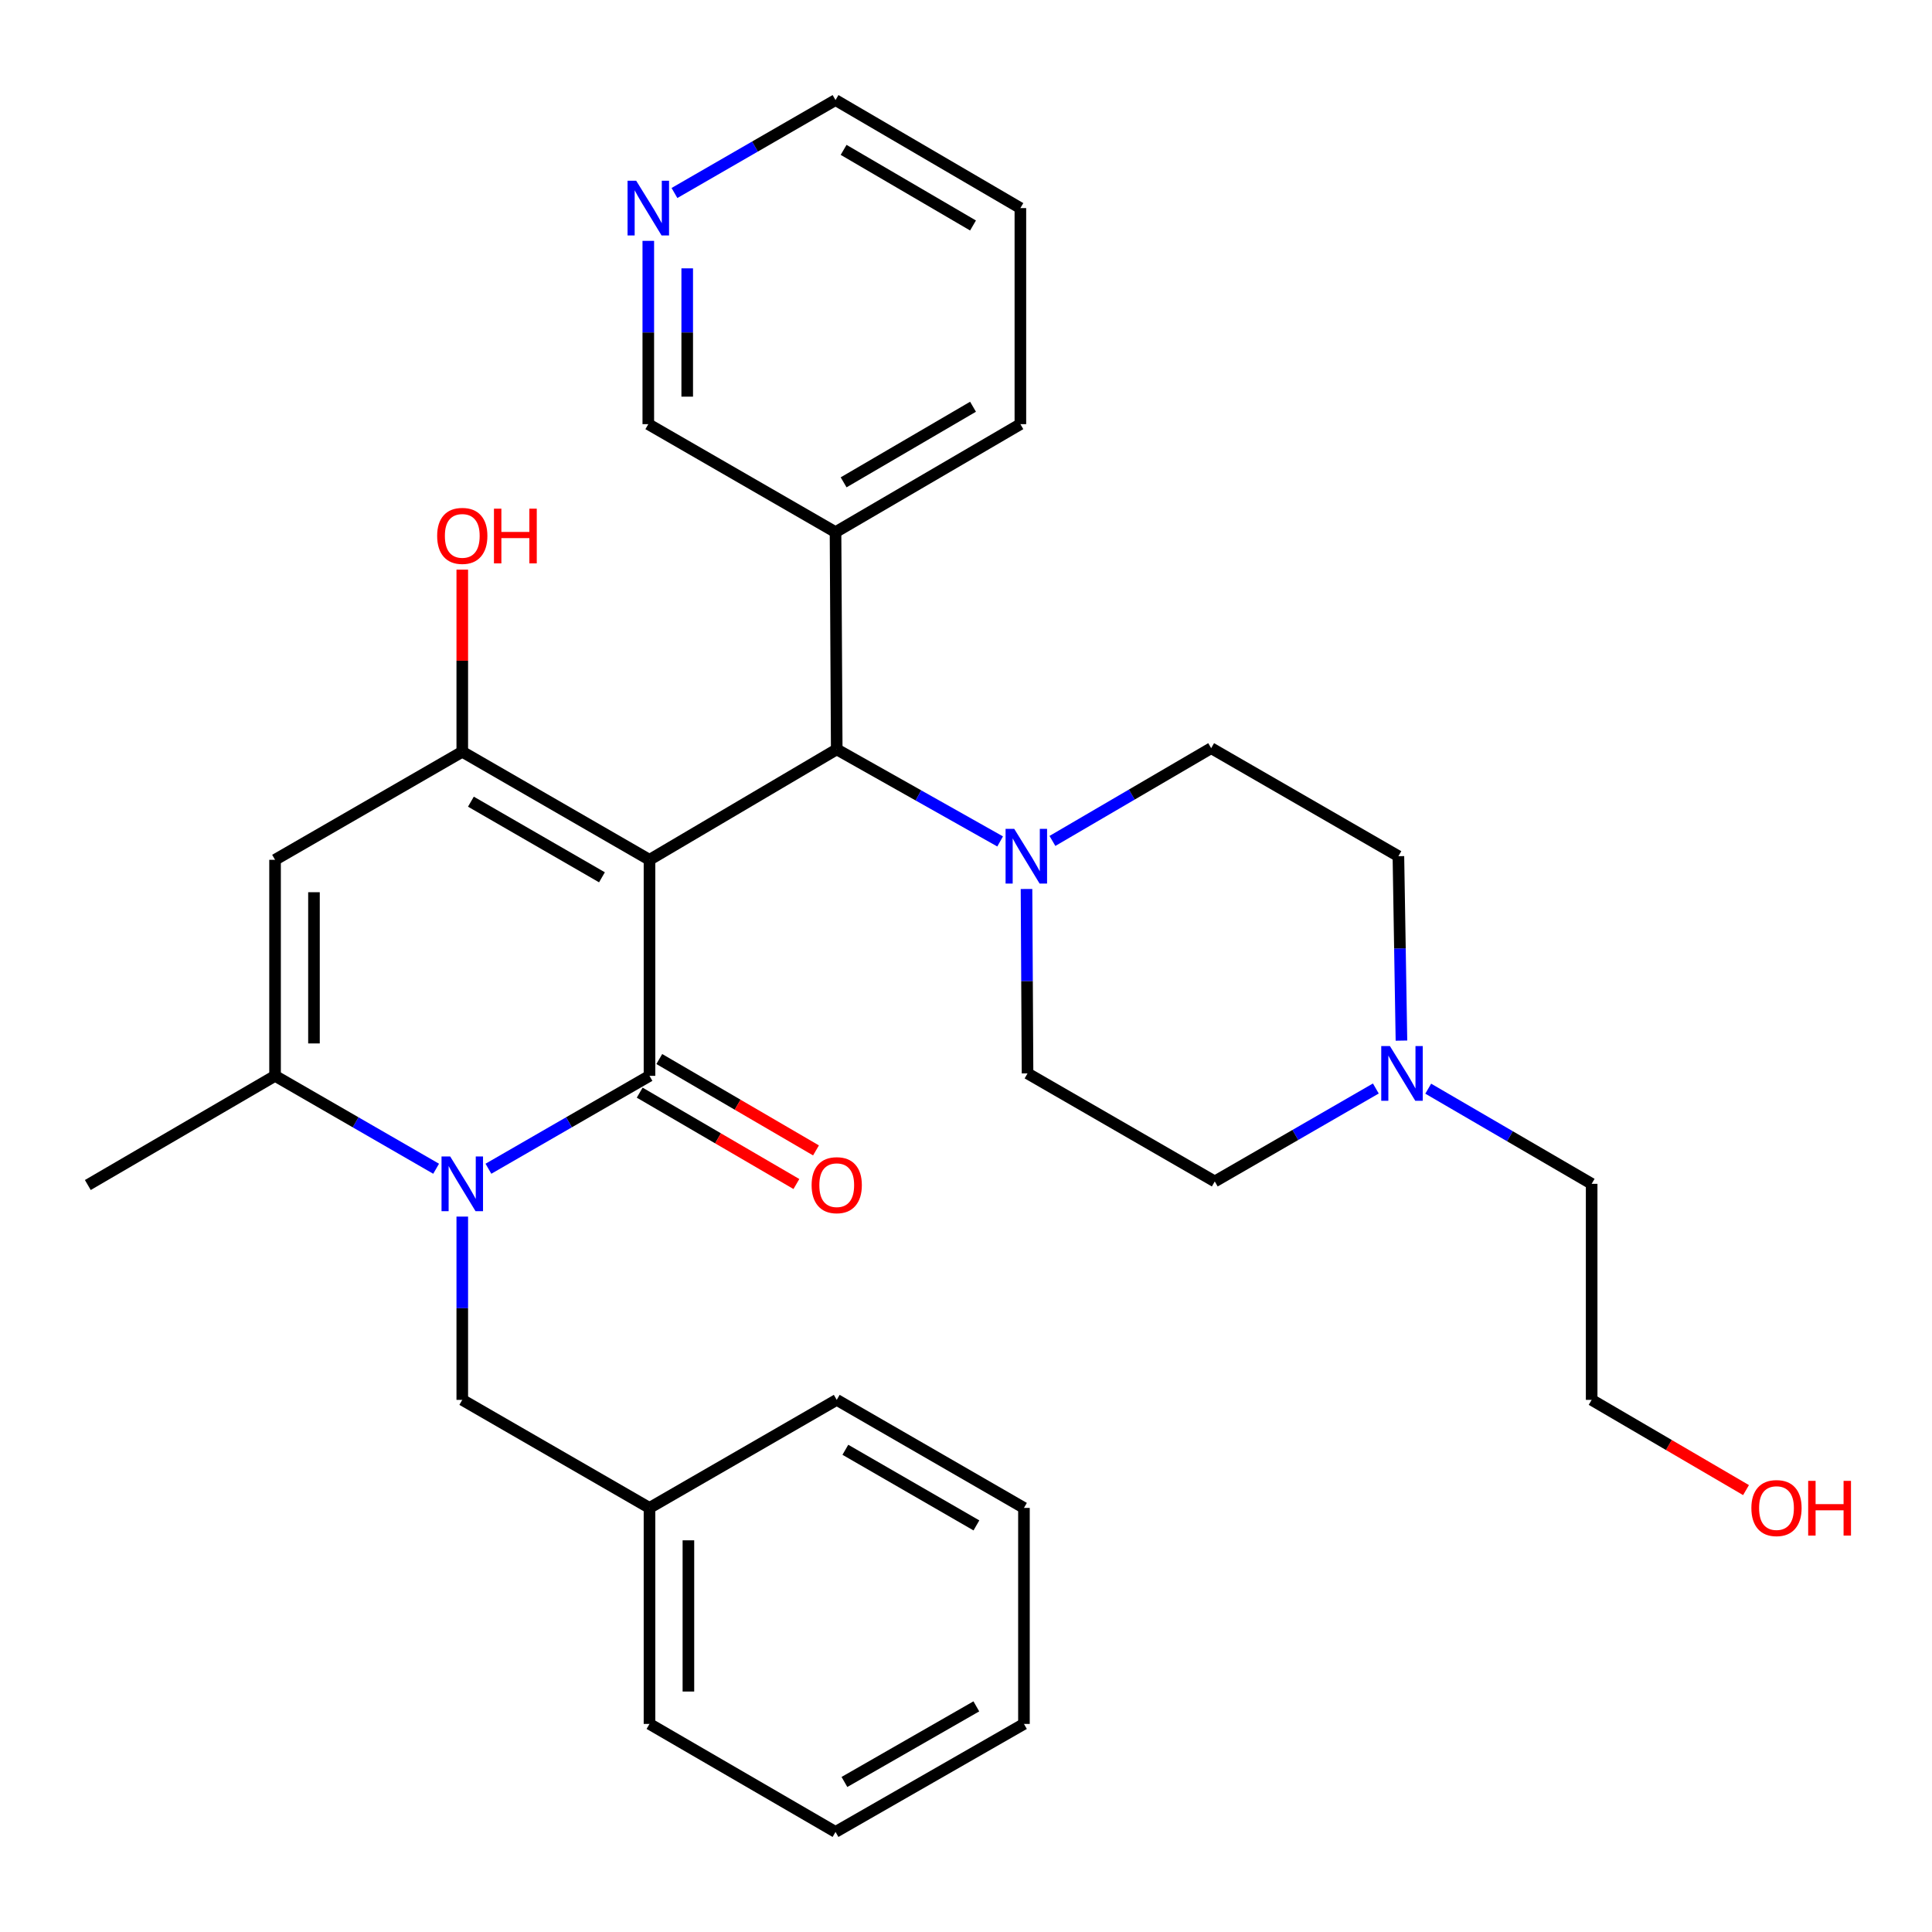 <?xml version='1.0' encoding='iso-8859-1'?>
<svg version='1.1' baseProfile='full'
              xmlns='http://www.w3.org/2000/svg'
                      xmlns:rdkit='http://www.rdkit.org/xml'
                      xmlns:xlink='http://www.w3.org/1999/xlink'
                  xml:space='preserve'
width='1000px' height='1000px' viewBox='0 0 1000 1000'>
<!-- END OF HEADER -->
<rect style='opacity:1.0;fill:#FFFFFF;stroke:none' width='1000' height='1000' x='0' y='0'> </rect>
<path class='bond-0' d='M 336.176,445.036 L 336.176,556.855' style='fill:none;fill-rule:evenodd;stroke:#000000;stroke-width:6px;stroke-linecap:butt;stroke-linejoin:miter;stroke-opacity:1' />
<path class='bond-2' d='M 336.176,445.036 L 239.272,389.109' style='fill:none;fill-rule:evenodd;stroke:#000000;stroke-width:6px;stroke-linecap:butt;stroke-linejoin:miter;stroke-opacity:1' />
<path class='bond-2' d='M 311.572,454.092 L 243.74,414.943' style='fill:none;fill-rule:evenodd;stroke:#000000;stroke-width:6px;stroke-linecap:butt;stroke-linejoin:miter;stroke-opacity:1' />
<path class='bond-5' d='M 336.176,445.036 L 433.09,387.879' style='fill:none;fill-rule:evenodd;stroke:#000000;stroke-width:6px;stroke-linecap:butt;stroke-linejoin:miter;stroke-opacity:1' />
<path class='bond-1' d='M 336.176,556.855 L 294.492,580.898' style='fill:none;fill-rule:evenodd;stroke:#000000;stroke-width:6px;stroke-linecap:butt;stroke-linejoin:miter;stroke-opacity:1' />
<path class='bond-1' d='M 294.492,580.898 L 252.809,604.94' style='fill:none;fill-rule:evenodd;stroke:#0000FF;stroke-width:6px;stroke-linecap:butt;stroke-linejoin:miter;stroke-opacity:1' />
<path class='bond-9' d='M 331.103,565.555 L 371.658,589.202' style='fill:none;fill-rule:evenodd;stroke:#000000;stroke-width:6px;stroke-linecap:butt;stroke-linejoin:miter;stroke-opacity:1' />
<path class='bond-9' d='M 371.658,589.202 L 412.213,612.848' style='fill:none;fill-rule:evenodd;stroke:#FF0000;stroke-width:6px;stroke-linecap:butt;stroke-linejoin:miter;stroke-opacity:1' />
<path class='bond-9' d='M 341.248,548.155 L 381.803,571.802' style='fill:none;fill-rule:evenodd;stroke:#000000;stroke-width:6px;stroke-linecap:butt;stroke-linejoin:miter;stroke-opacity:1' />
<path class='bond-9' d='M 381.803,571.802 L 422.358,595.448' style='fill:none;fill-rule:evenodd;stroke:#FF0000;stroke-width:6px;stroke-linecap:butt;stroke-linejoin:miter;stroke-opacity:1' />
<path class='bond-7' d='M 239.272,629.704 L 239.272,677.135' style='fill:none;fill-rule:evenodd;stroke:#0000FF;stroke-width:6px;stroke-linecap:butt;stroke-linejoin:miter;stroke-opacity:1' />
<path class='bond-7' d='M 239.272,677.135 L 239.272,724.567' style='fill:none;fill-rule:evenodd;stroke:#000000;stroke-width:6px;stroke-linecap:butt;stroke-linejoin:miter;stroke-opacity:1' />
<path class='bond-31' d='M 225.736,604.94 L 184.052,580.898' style='fill:none;fill-rule:evenodd;stroke:#0000FF;stroke-width:6px;stroke-linecap:butt;stroke-linejoin:miter;stroke-opacity:1' />
<path class='bond-31' d='M 184.052,580.898 L 142.369,556.855' style='fill:none;fill-rule:evenodd;stroke:#000000;stroke-width:6px;stroke-linecap:butt;stroke-linejoin:miter;stroke-opacity:1' />
<path class='bond-3' d='M 239.272,389.109 L 142.369,445.036' style='fill:none;fill-rule:evenodd;stroke:#000000;stroke-width:6px;stroke-linecap:butt;stroke-linejoin:miter;stroke-opacity:1' />
<path class='bond-14' d='M 239.272,389.109 L 239.272,341.978' style='fill:none;fill-rule:evenodd;stroke:#000000;stroke-width:6px;stroke-linecap:butt;stroke-linejoin:miter;stroke-opacity:1' />
<path class='bond-14' d='M 239.272,341.978 L 239.272,294.846' style='fill:none;fill-rule:evenodd;stroke:#FF0000;stroke-width:6px;stroke-linecap:butt;stroke-linejoin:miter;stroke-opacity:1' />
<path class='bond-4' d='M 142.369,445.036 L 142.369,556.855' style='fill:none;fill-rule:evenodd;stroke:#000000;stroke-width:6px;stroke-linecap:butt;stroke-linejoin:miter;stroke-opacity:1' />
<path class='bond-4' d='M 162.511,461.809 L 162.511,540.082' style='fill:none;fill-rule:evenodd;stroke:#000000;stroke-width:6px;stroke-linecap:butt;stroke-linejoin:miter;stroke-opacity:1' />
<path class='bond-18' d='M 142.369,556.855 L 45.455,613.363' style='fill:none;fill-rule:evenodd;stroke:#000000;stroke-width:6px;stroke-linecap:butt;stroke-linejoin:miter;stroke-opacity:1' />
<path class='bond-6' d='M 433.09,387.879 L 475.379,411.704' style='fill:none;fill-rule:evenodd;stroke:#000000;stroke-width:6px;stroke-linecap:butt;stroke-linejoin:miter;stroke-opacity:1' />
<path class='bond-6' d='M 475.379,411.704 L 517.668,435.53' style='fill:none;fill-rule:evenodd;stroke:#0000FF;stroke-width:6px;stroke-linecap:butt;stroke-linejoin:miter;stroke-opacity:1' />
<path class='bond-10' d='M 433.09,387.879 L 432.464,275.433' style='fill:none;fill-rule:evenodd;stroke:#000000;stroke-width:6px;stroke-linecap:butt;stroke-linejoin:miter;stroke-opacity:1' />
<path class='bond-11' d='M 544.735,435.271 L 585.816,411.262' style='fill:none;fill-rule:evenodd;stroke:#0000FF;stroke-width:6px;stroke-linecap:butt;stroke-linejoin:miter;stroke-opacity:1' />
<path class='bond-11' d='M 585.816,411.262 L 626.897,387.252' style='fill:none;fill-rule:evenodd;stroke:#000000;stroke-width:6px;stroke-linecap:butt;stroke-linejoin:miter;stroke-opacity:1' />
<path class='bond-12' d='M 531.319,460.138 L 531.585,507.864' style='fill:none;fill-rule:evenodd;stroke:#0000FF;stroke-width:6px;stroke-linecap:butt;stroke-linejoin:miter;stroke-opacity:1' />
<path class='bond-12' d='M 531.585,507.864 L 531.851,555.591' style='fill:none;fill-rule:evenodd;stroke:#000000;stroke-width:6px;stroke-linecap:butt;stroke-linejoin:miter;stroke-opacity:1' />
<path class='bond-17' d='M 239.272,724.567 L 336.176,780.494' style='fill:none;fill-rule:evenodd;stroke:#000000;stroke-width:6px;stroke-linecap:butt;stroke-linejoin:miter;stroke-opacity:1' />
<path class='bond-8' d='M 712.132,563.403 L 670.449,587.46' style='fill:none;fill-rule:evenodd;stroke:#0000FF;stroke-width:6px;stroke-linecap:butt;stroke-linejoin:miter;stroke-opacity:1' />
<path class='bond-8' d='M 670.449,587.46 L 628.766,611.517' style='fill:none;fill-rule:evenodd;stroke:#000000;stroke-width:6px;stroke-linecap:butt;stroke-linejoin:miter;stroke-opacity:1' />
<path class='bond-20' d='M 739.249,563.497 L 781.543,588.123' style='fill:none;fill-rule:evenodd;stroke:#0000FF;stroke-width:6px;stroke-linecap:butt;stroke-linejoin:miter;stroke-opacity:1' />
<path class='bond-20' d='M 781.543,588.123 L 823.837,612.748' style='fill:none;fill-rule:evenodd;stroke:#000000;stroke-width:6px;stroke-linecap:butt;stroke-linejoin:miter;stroke-opacity:1' />
<path class='bond-32' d='M 725.388,538.62 L 724.6,490.893' style='fill:none;fill-rule:evenodd;stroke:#0000FF;stroke-width:6px;stroke-linecap:butt;stroke-linejoin:miter;stroke-opacity:1' />
<path class='bond-32' d='M 724.6,490.893 L 723.811,443.167' style='fill:none;fill-rule:evenodd;stroke:#000000;stroke-width:6px;stroke-linecap:butt;stroke-linejoin:miter;stroke-opacity:1' />
<path class='bond-19' d='M 432.464,275.433 L 335.56,219.54' style='fill:none;fill-rule:evenodd;stroke:#000000;stroke-width:6px;stroke-linecap:butt;stroke-linejoin:miter;stroke-opacity:1' />
<path class='bond-22' d='M 432.464,275.433 L 528.147,219.54' style='fill:none;fill-rule:evenodd;stroke:#000000;stroke-width:6px;stroke-linecap:butt;stroke-linejoin:miter;stroke-opacity:1' />
<path class='bond-22' d='M 436.657,249.657 L 503.635,210.532' style='fill:none;fill-rule:evenodd;stroke:#000000;stroke-width:6px;stroke-linecap:butt;stroke-linejoin:miter;stroke-opacity:1' />
<path class='bond-15' d='M 626.897,387.252 L 723.811,443.167' style='fill:none;fill-rule:evenodd;stroke:#000000;stroke-width:6px;stroke-linecap:butt;stroke-linejoin:miter;stroke-opacity:1' />
<path class='bond-16' d='M 531.851,555.591 L 628.766,611.517' style='fill:none;fill-rule:evenodd;stroke:#000000;stroke-width:6px;stroke-linecap:butt;stroke-linejoin:miter;stroke-opacity:1' />
<path class='bond-13' d='M 335.56,124.665 L 335.56,172.103' style='fill:none;fill-rule:evenodd;stroke:#0000FF;stroke-width:6px;stroke-linecap:butt;stroke-linejoin:miter;stroke-opacity:1' />
<path class='bond-13' d='M 335.56,172.103 L 335.56,219.54' style='fill:none;fill-rule:evenodd;stroke:#000000;stroke-width:6px;stroke-linecap:butt;stroke-linejoin:miter;stroke-opacity:1' />
<path class='bond-13' d='M 355.702,138.896 L 355.702,172.103' style='fill:none;fill-rule:evenodd;stroke:#0000FF;stroke-width:6px;stroke-linecap:butt;stroke-linejoin:miter;stroke-opacity:1' />
<path class='bond-13' d='M 355.702,172.103 L 355.702,205.309' style='fill:none;fill-rule:evenodd;stroke:#000000;stroke-width:6px;stroke-linecap:butt;stroke-linejoin:miter;stroke-opacity:1' />
<path class='bond-33' d='M 349.097,99.898 L 390.78,75.846' style='fill:none;fill-rule:evenodd;stroke:#0000FF;stroke-width:6px;stroke-linecap:butt;stroke-linejoin:miter;stroke-opacity:1' />
<path class='bond-33' d='M 390.78,75.846 L 432.464,51.794' style='fill:none;fill-rule:evenodd;stroke:#000000;stroke-width:6px;stroke-linecap:butt;stroke-linejoin:miter;stroke-opacity:1' />
<path class='bond-25' d='M 336.176,780.494 L 336.176,892.302' style='fill:none;fill-rule:evenodd;stroke:#000000;stroke-width:6px;stroke-linecap:butt;stroke-linejoin:miter;stroke-opacity:1' />
<path class='bond-25' d='M 356.317,797.265 L 356.317,875.531' style='fill:none;fill-rule:evenodd;stroke:#000000;stroke-width:6px;stroke-linecap:butt;stroke-linejoin:miter;stroke-opacity:1' />
<path class='bond-26' d='M 336.176,780.494 L 433.09,724.567' style='fill:none;fill-rule:evenodd;stroke:#000000;stroke-width:6px;stroke-linecap:butt;stroke-linejoin:miter;stroke-opacity:1' />
<path class='bond-24' d='M 823.837,612.748 L 823.837,724.567' style='fill:none;fill-rule:evenodd;stroke:#000000;stroke-width:6px;stroke-linecap:butt;stroke-linejoin:miter;stroke-opacity:1' />
<path class='bond-21' d='M 903.739,771.275 L 863.788,747.921' style='fill:none;fill-rule:evenodd;stroke:#FF0000;stroke-width:6px;stroke-linecap:butt;stroke-linejoin:miter;stroke-opacity:1' />
<path class='bond-21' d='M 863.788,747.921 L 823.837,724.567' style='fill:none;fill-rule:evenodd;stroke:#000000;stroke-width:6px;stroke-linecap:butt;stroke-linejoin:miter;stroke-opacity:1' />
<path class='bond-27' d='M 528.147,219.54 L 528.147,107.709' style='fill:none;fill-rule:evenodd;stroke:#000000;stroke-width:6px;stroke-linecap:butt;stroke-linejoin:miter;stroke-opacity:1' />
<path class='bond-23' d='M 432.464,51.794 L 528.147,107.709' style='fill:none;fill-rule:evenodd;stroke:#000000;stroke-width:6px;stroke-linecap:butt;stroke-linejoin:miter;stroke-opacity:1' />
<path class='bond-23' d='M 436.654,77.571 L 503.632,116.712' style='fill:none;fill-rule:evenodd;stroke:#000000;stroke-width:6px;stroke-linecap:butt;stroke-linejoin:miter;stroke-opacity:1' />
<path class='bond-29' d='M 336.176,892.302 L 432.464,948.206' style='fill:none;fill-rule:evenodd;stroke:#000000;stroke-width:6px;stroke-linecap:butt;stroke-linejoin:miter;stroke-opacity:1' />
<path class='bond-28' d='M 433.09,724.567 L 529.994,780.494' style='fill:none;fill-rule:evenodd;stroke:#000000;stroke-width:6px;stroke-linecap:butt;stroke-linejoin:miter;stroke-opacity:1' />
<path class='bond-28' d='M 437.558,750.401 L 505.39,789.549' style='fill:none;fill-rule:evenodd;stroke:#000000;stroke-width:6px;stroke-linecap:butt;stroke-linejoin:miter;stroke-opacity:1' />
<path class='bond-30' d='M 529.994,780.494 L 529.994,892.302' style='fill:none;fill-rule:evenodd;stroke:#000000;stroke-width:6px;stroke-linecap:butt;stroke-linejoin:miter;stroke-opacity:1' />
<path class='bond-34' d='M 432.464,948.206 L 529.994,892.302' style='fill:none;fill-rule:evenodd;stroke:#000000;stroke-width:6px;stroke-linecap:butt;stroke-linejoin:miter;stroke-opacity:1' />
<path class='bond-34' d='M 437.077,922.346 L 505.348,883.213' style='fill:none;fill-rule:evenodd;stroke:#000000;stroke-width:6px;stroke-linecap:butt;stroke-linejoin:miter;stroke-opacity:1' />
<path  class='atom-2' d='M 233.012 598.588
L 242.292 613.588
Q 243.212 615.068, 244.692 617.748
Q 246.172 620.428, 246.252 620.588
L 246.252 598.588
L 250.012 598.588
L 250.012 626.908
L 246.132 626.908
L 236.172 610.508
Q 235.012 608.588, 233.772 606.388
Q 232.572 604.188, 232.212 603.508
L 232.212 626.908
L 228.532 626.908
L 228.532 598.588
L 233.012 598.588
' fill='#0000FF'/>
<path  class='atom-7' d='M 524.964 429.007
L 534.244 444.007
Q 535.164 445.487, 536.644 448.167
Q 538.124 450.847, 538.204 451.007
L 538.204 429.007
L 541.964 429.007
L 541.964 457.327
L 538.084 457.327
L 528.124 440.927
Q 526.964 439.007, 525.724 436.807
Q 524.524 434.607, 524.164 433.927
L 524.164 457.327
L 520.484 457.327
L 520.484 429.007
L 524.964 429.007
' fill='#0000FF'/>
<path  class='atom-9' d='M 719.409 541.431
L 728.689 556.431
Q 729.609 557.911, 731.089 560.591
Q 732.569 563.271, 732.649 563.431
L 732.649 541.431
L 736.409 541.431
L 736.409 569.751
L 732.529 569.751
L 722.569 553.351
Q 721.409 551.431, 720.169 549.231
Q 718.969 547.031, 718.609 546.351
L 718.609 569.751
L 714.929 569.751
L 714.929 541.431
L 719.409 541.431
' fill='#0000FF'/>
<path  class='atom-10' d='M 420.09 613.443
Q 420.09 606.643, 423.45 602.843
Q 426.81 599.043, 433.09 599.043
Q 439.37 599.043, 442.73 602.843
Q 446.09 606.643, 446.09 613.443
Q 446.09 620.323, 442.69 624.243
Q 439.29 628.123, 433.09 628.123
Q 426.85 628.123, 423.45 624.243
Q 420.09 620.363, 420.09 613.443
M 433.09 624.923
Q 437.41 624.923, 439.73 622.043
Q 442.09 619.123, 442.09 613.443
Q 442.09 607.883, 439.73 605.083
Q 437.41 602.243, 433.09 602.243
Q 428.77 602.243, 426.41 605.043
Q 424.09 607.843, 424.09 613.443
Q 424.09 619.163, 426.41 622.043
Q 428.77 624.923, 433.09 624.923
' fill='#FF0000'/>
<path  class='atom-14' d='M 329.3 93.549
L 338.58 108.549
Q 339.5 110.029, 340.98 112.709
Q 342.46 115.389, 342.54 115.549
L 342.54 93.549
L 346.3 93.549
L 346.3 121.869
L 342.42 121.869
L 332.46 105.469
Q 331.3 103.549, 330.06 101.349
Q 328.86 99.149, 328.5 98.469
L 328.5 121.869
L 324.82 121.869
L 324.82 93.549
L 329.3 93.549
' fill='#0000FF'/>
<path  class='atom-15' d='M 226.272 277.37
Q 226.272 270.57, 229.632 266.77
Q 232.992 262.97, 239.272 262.97
Q 245.552 262.97, 248.912 266.77
Q 252.272 270.57, 252.272 277.37
Q 252.272 284.25, 248.872 288.17
Q 245.472 292.05, 239.272 292.05
Q 233.032 292.05, 229.632 288.17
Q 226.272 284.29, 226.272 277.37
M 239.272 288.85
Q 243.592 288.85, 245.912 285.97
Q 248.272 283.05, 248.272 277.37
Q 248.272 271.81, 245.912 269.01
Q 243.592 266.17, 239.272 266.17
Q 234.952 266.17, 232.592 268.97
Q 230.272 271.77, 230.272 277.37
Q 230.272 283.09, 232.592 285.97
Q 234.952 288.85, 239.272 288.85
' fill='#FF0000'/>
<path  class='atom-15' d='M 255.672 263.29
L 259.512 263.29
L 259.512 275.33
L 273.992 275.33
L 273.992 263.29
L 277.832 263.29
L 277.832 291.61
L 273.992 291.61
L 273.992 278.53
L 259.512 278.53
L 259.512 291.61
L 255.672 291.61
L 255.672 263.29
' fill='#FF0000'/>
<path  class='atom-22' d='M 906.509 780.574
Q 906.509 773.774, 909.869 769.974
Q 913.229 766.174, 919.509 766.174
Q 925.789 766.174, 929.149 769.974
Q 932.509 773.774, 932.509 780.574
Q 932.509 787.454, 929.109 791.374
Q 925.709 795.254, 919.509 795.254
Q 913.269 795.254, 909.869 791.374
Q 906.509 787.494, 906.509 780.574
M 919.509 792.054
Q 923.829 792.054, 926.149 789.174
Q 928.509 786.254, 928.509 780.574
Q 928.509 775.014, 926.149 772.214
Q 923.829 769.374, 919.509 769.374
Q 915.189 769.374, 912.829 772.174
Q 910.509 774.974, 910.509 780.574
Q 910.509 786.294, 912.829 789.174
Q 915.189 792.054, 919.509 792.054
' fill='#FF0000'/>
<path  class='atom-22' d='M 935.909 766.494
L 939.749 766.494
L 939.749 778.534
L 954.229 778.534
L 954.229 766.494
L 958.069 766.494
L 958.069 794.814
L 954.229 794.814
L 954.229 781.734
L 939.749 781.734
L 939.749 794.814
L 935.909 794.814
L 935.909 766.494
' fill='#FF0000'/>
</svg>
